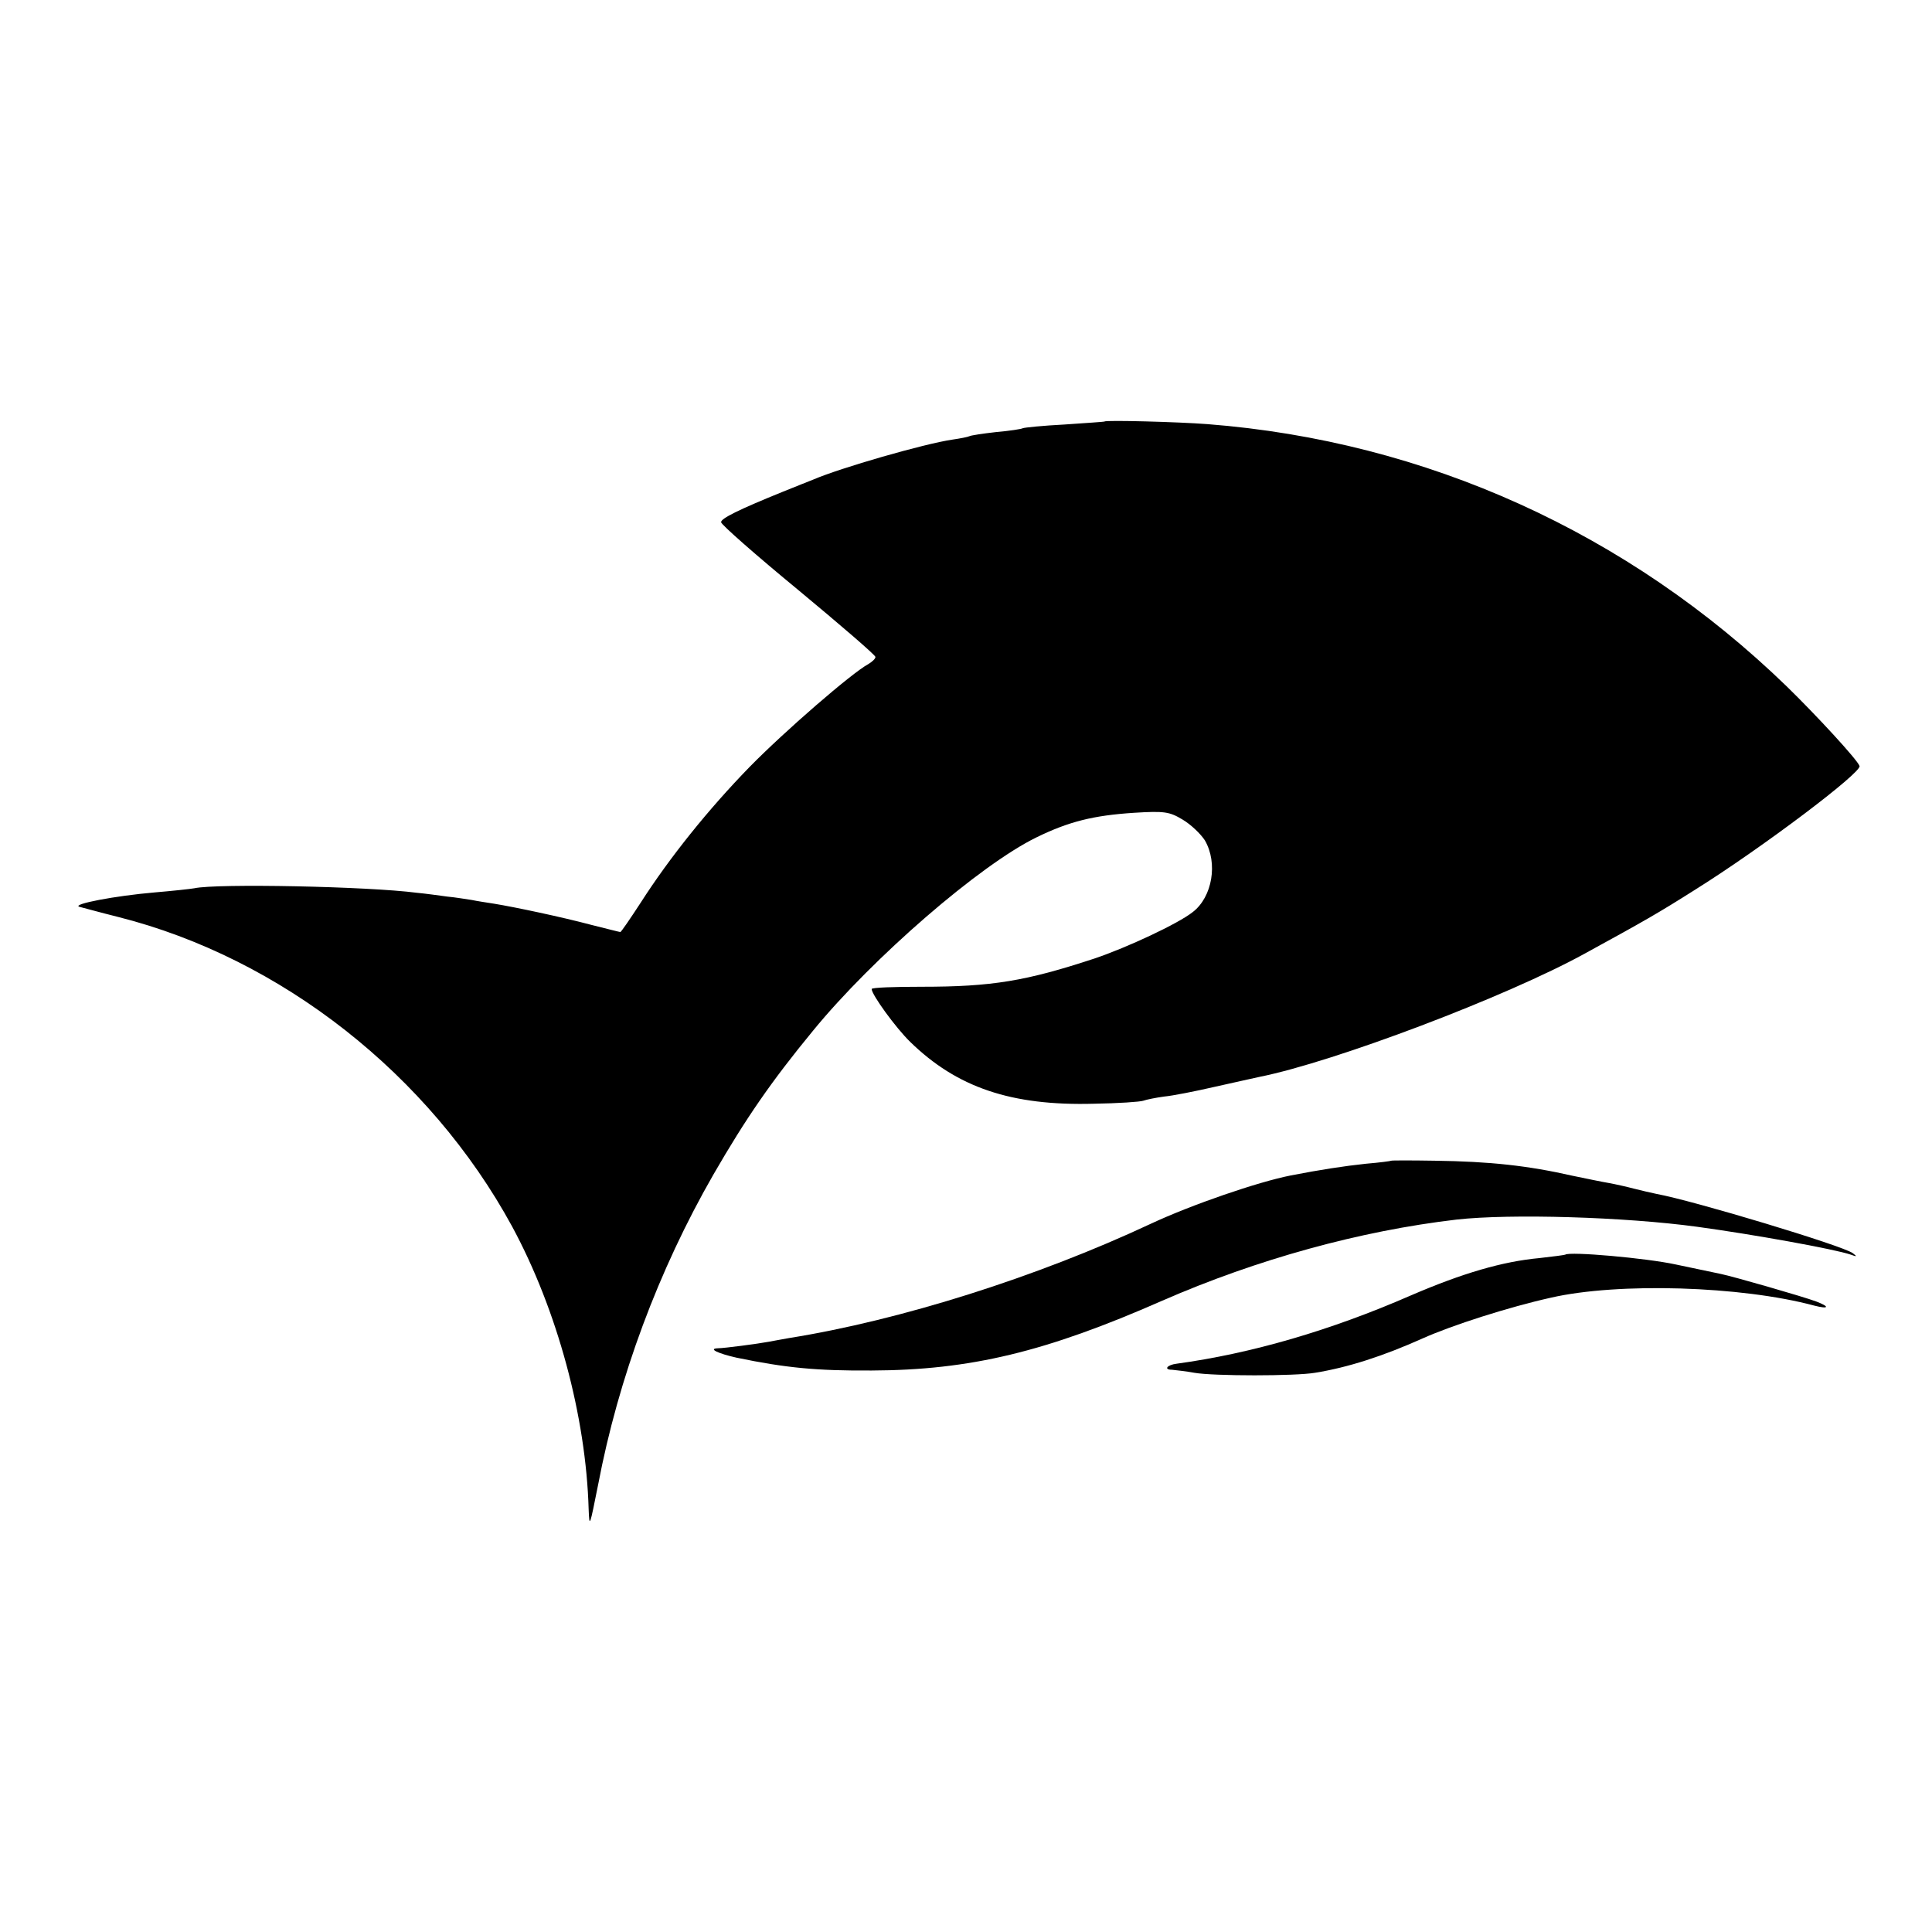 <?xml version="1.0" standalone="no"?>
<!DOCTYPE svg PUBLIC "-//W3C//DTD SVG 20010904//EN"
 "http://www.w3.org/TR/2001/REC-SVG-20010904/DTD/svg10.dtd">
<svg version="1.0" xmlns="http://www.w3.org/2000/svg"
 width="512pt" height="512pt" viewBox="0 0 512 512"
 preserveAspectRatio="xMidYMid meet">
<g transform="translate(0,512) scale(0.1,-0.1)"
fill="#000000" stroke="none">
<path d="M2927 4003 c-1 -1 -49 -4 -106 -8 -58 -3 -107 -8 -111 -10 -3 -2 -35
-7 -70 -10 -36 -4 -68 -9 -71 -11 -4 -2 -24 -6 -45 -9 -75 -11 -297 -75 -369
-106 -11 -4 -47 -19 -80 -32 -116 -47 -165 -71 -164 -81 0 -6 92 -87 205 -180
112 -93 204 -172 204 -177 0 -5 -9 -13 -19 -19 -43 -23 -222 -178 -315 -273
-109 -112 -211 -239 -288 -359 -28 -43 -52 -78 -54 -78 -2 0 -37 9 -77 19 -79
21 -202 47 -257 56 -19 3 -46 7 -60 10 -14 2 -43 7 -65 9 -22 3 -58 8 -80 10
-130 17 -531 25 -590 12 -11 -2 -58 -7 -105 -11 -105 -9 -220 -31 -200 -38 8
-2 55 -15 103 -27 432 -109 825 -418 1044 -820 120 -222 196 -504 203 -750 2
-51 3 -45 25 65 54 284 160 569 306 823 85 147 152 245 264 381 157 192 442
439 592 512 86 42 151 58 258 65 81 5 94 3 129 -18 22 -13 48 -38 59 -55 35
-60 20 -150 -32 -190 -39 -31 -174 -94 -260 -123 -182 -60 -272 -75 -458 -75
-73 0 -133 -2 -133 -6 0 -15 64 -103 102 -140 124 -121 268 -170 487 -164 64
1 123 5 131 8 8 3 33 8 55 11 22 2 83 14 135 26 52 12 105 23 117 26 200 40
656 213 863 327 159 87 194 107 292 169 179 112 442 311 436 328 -6 17 -115
135 -193 211 -420 407 -956 650 -1535 695 -78 6 -269 11 -273 7z"/>
<path d="M3687 2044 c-1 -1 -31 -5 -67 -8 -57 -6 -122 -16 -199 -31 -87 -17
-264 -78 -371 -128 -301 -141 -664 -256 -959 -303 -18 -3 -43 -8 -55 -10 -26
-5 -117 -17 -133 -17 -28 -1 0 -14 49 -25 130 -27 213 -35 358 -34 261 1 461
49 770 185 252 110 524 185 780 215 143 16 446 7 637 -19 147 -20 364 -59 408
-74 16 -6 17 -5 5 4 -27 20 -422 139 -520 157 -14 3 -41 9 -60 14 -19 5 -50
12 -67 15 -18 3 -61 12 -95 19 -119 27 -219 38 -366 40 -62 1 -114 1 -115 0z"/>
<path d="M4148 1795 c-2 -1 -32 -5 -68 -9 -98 -9 -204 -40 -341 -99 -213 -93
-423 -154 -621 -181 -25 -3 -35 -16 -12 -16 10 -1 37 -4 59 -8 51 -9 268 -9
320 0 87 14 180 44 285 91 78 35 228 83 340 108 179 41 505 31 698 -21 39 -10
42 -3 5 11 -35 13 -219 66 -253 73 -14 3 -67 14 -119 25 -78 17 -282 35 -293
26z"/>
</g>
</svg>
